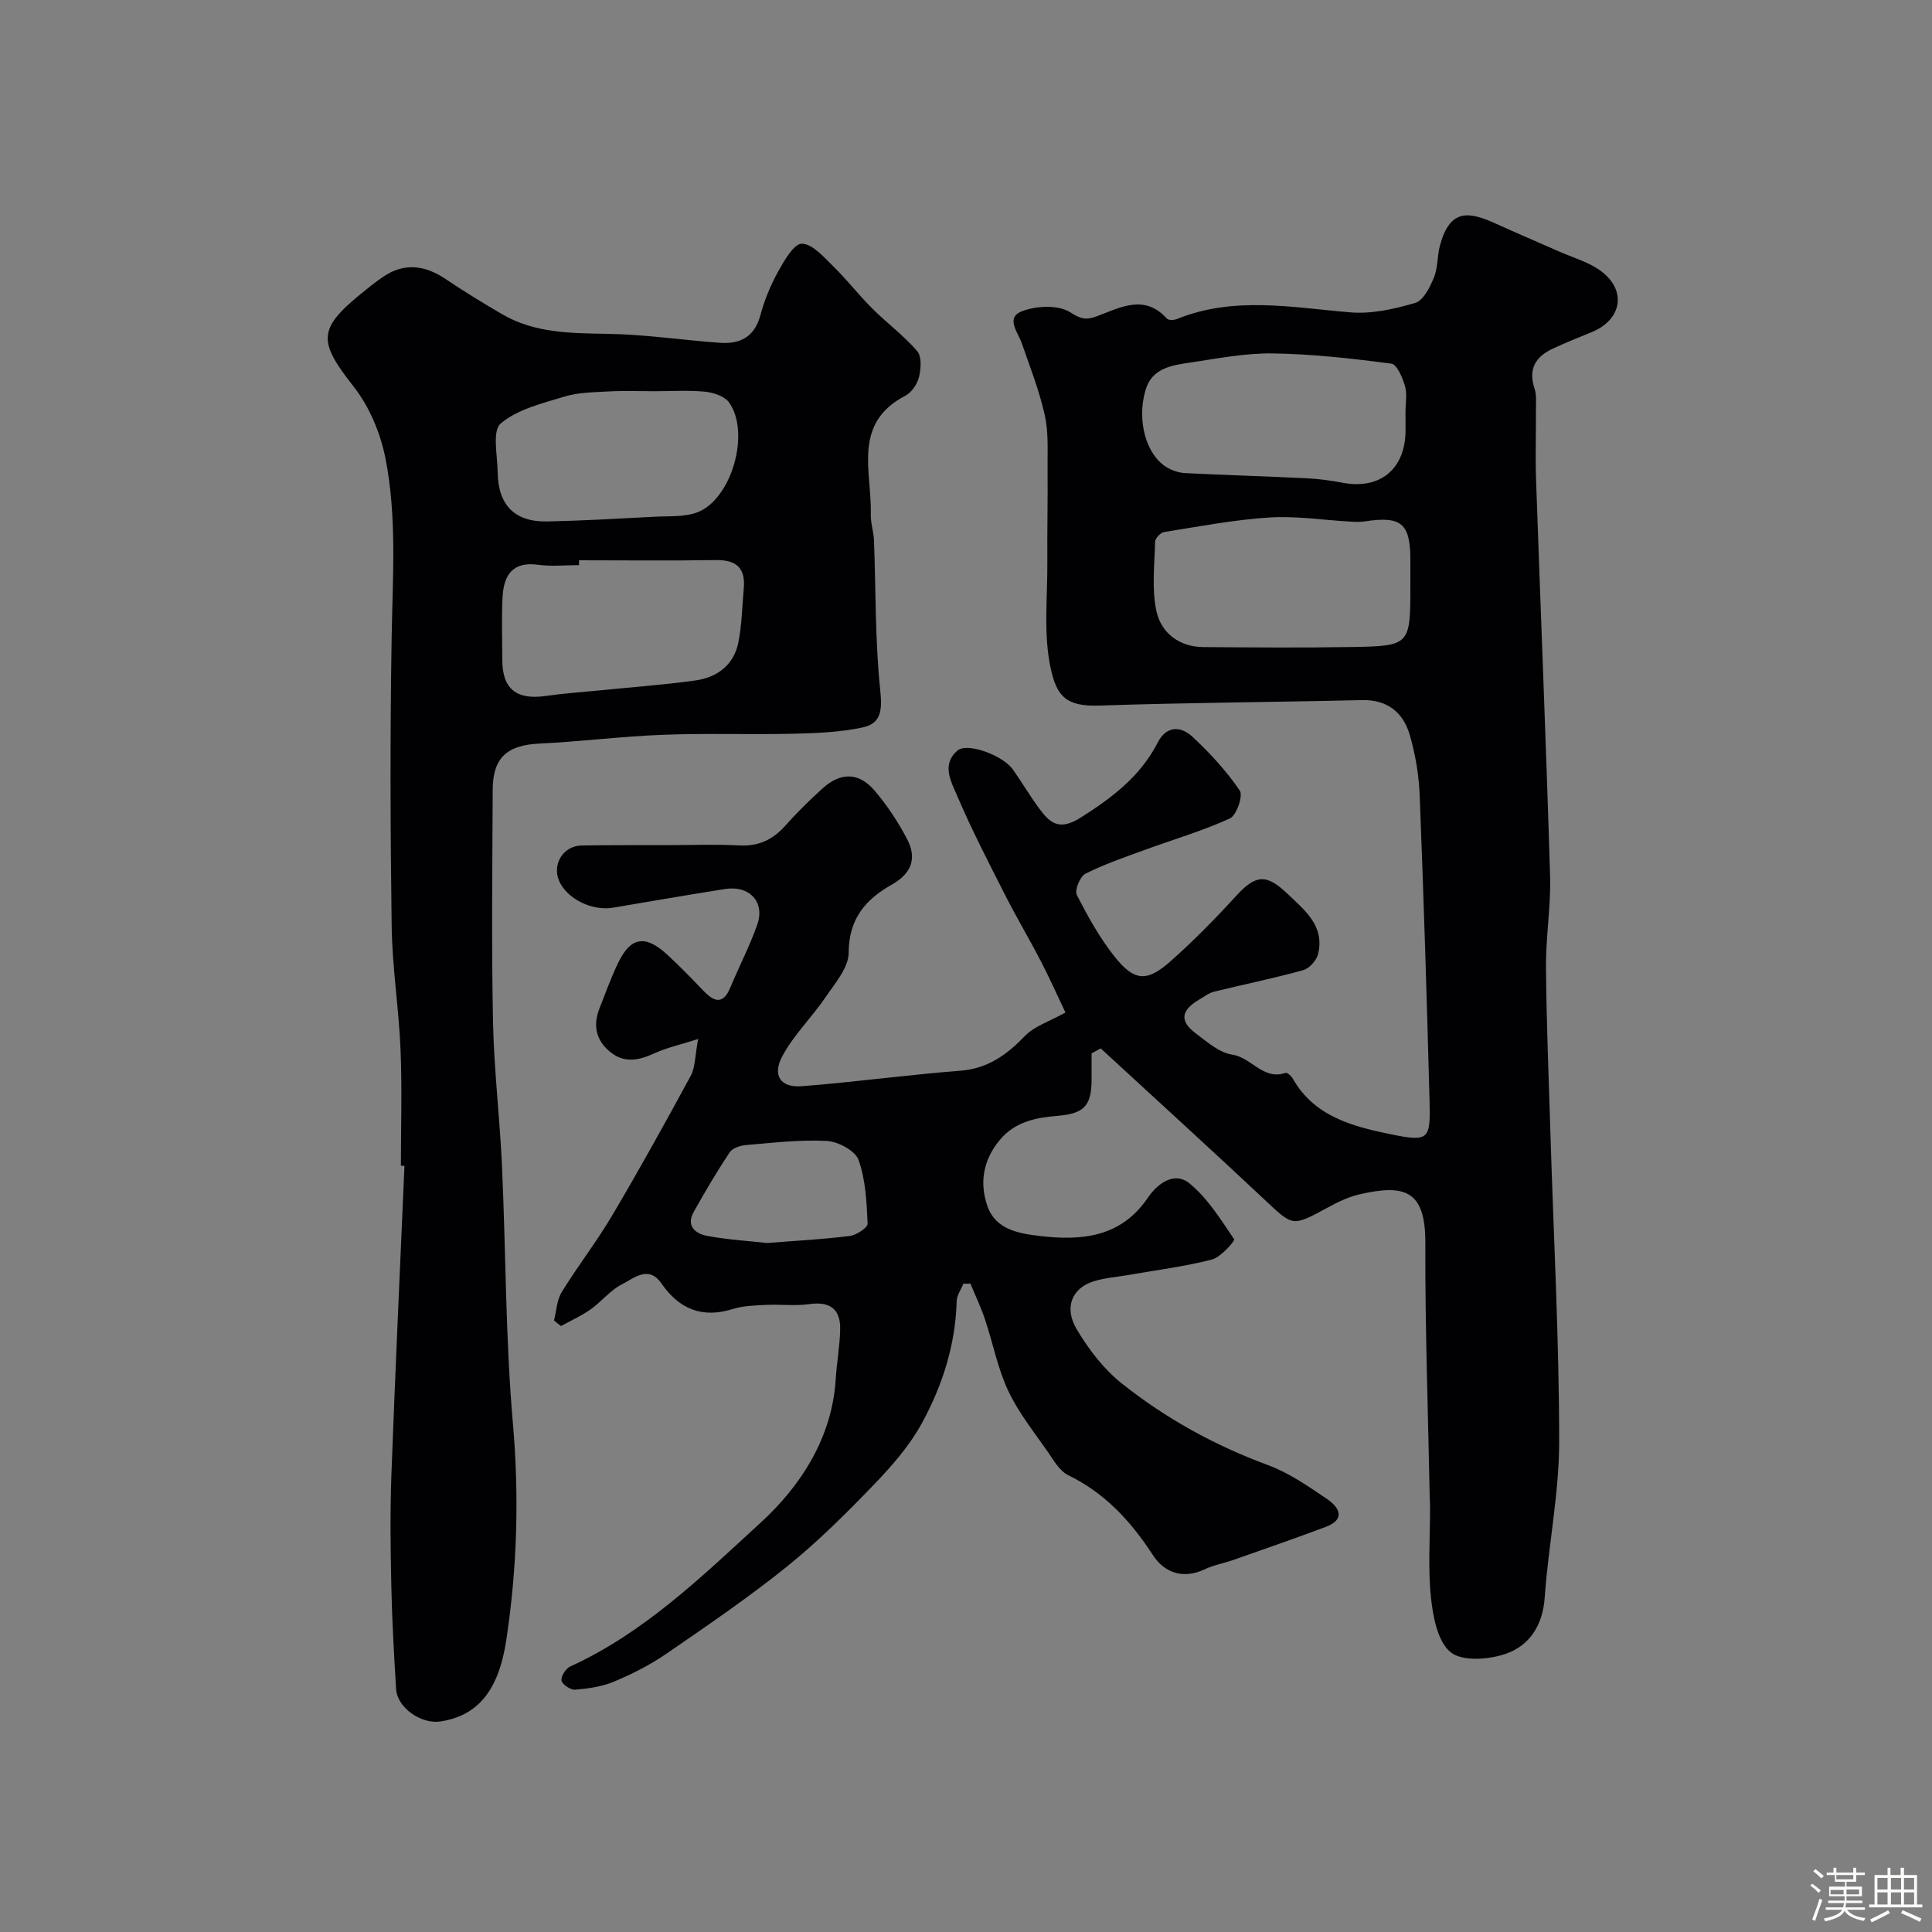 <svg enable-background="new 0 0 400 400" viewBox="0 0 400 400" xmlns="http://www.w3.org/2000/svg"><rect x="0" y="0" width="400" height="400" fill="#808080" stroke="none"/><path d="m374.8 390.4.4-.4c.7.5 1.3 1 1.8 1.4l-.5.5c-.5-.6-1.1-1.1-1.7-1.5zm1 7.3-.6-.3c.5-1.4 1.1-2.8 1.5-4.3.2.1.4.2.6.3-.5 1.3-1 2.8-1.5 4.3zm-.4-10.3.5-.4c.4.3 1 .8 1.7 1.4l-.5.5c-.5-.5-1.1-1-1.7-1.5zm2.5.3h1.7v-1h.6v1h3.5v-1h.6v1h1.8v.5h-1.8v1.4h-2v1h3.2v2h-3.2v.9h3.3v.5h-3.4c0 .3-.1.6-.1.9h4v.5h-3.7c.7.9 1.9 1.5 3.8 1.7-.1.2-.2.4-.3.6-2.1-.4-3.5-1.1-4-2.1-.4 1-1.8 1.7-4 2.2-.1-.2-.2-.4-.3-.6 2.1-.4 3.4-1 3.8-1.8h-3.4v-.5h3.6c.1-.3.1-.6.2-.9h-3.3v-.5h3.4c0-.3 0-.6 0-.9h-3.2v-2h3.3v-1h-2.1v-1.4h-1.7v-.5zm1.1 3.5v1h2.7c0-.3 0-.4 0-.4 0-.1 0-.2 0-.2 0-.1 0-.2 0-.3h-2.7zm1.2-3v.9h3.5v-.9zm4.7 3h-2.6v.6.4h2.6z" fill="#fcfbfa"/><path d="m393.6 386.7h.6v1.5h2.7v6.1h1.1v.6h-11v-.6h1.1v-6.1h2.7v-1.5h.6v1.5h2.1v-1.5zm-2.7 8.8.4.6c-1.2.6-2.5 1.3-3.8 1.9-.1-.2-.2-.4-.3-.6 1.2-.6 2.5-1.2 3.7-1.9zm-2.2-6.7v2.4h2.1v-2.4zm0 3v2.5h2.1v-2.5zm2.8-3v2.4h2.1v-2.4zm0 3v2.5h2.1v-2.5zm6 6.1c-1.4-.7-2.7-1.3-3.9-1.8l.3-.6c1.5.6 2.7 1.2 3.9 1.7zm-1.2-9.1h-2.1v2.4h2.1zm-2.1 3v2.5h2.1v-2.5z" fill="#fcfbfa"/><g fill="#010103"><path d="m114.7 273.37c.51-1.98.59-4.22 1.61-5.88 3.31-5.38 7.22-10.4 10.43-15.83 5.63-9.52 11-19.2 16.27-28.93.94-1.73.85-4.01 1.54-7.62-3.79 1.21-6.53 1.81-9.02 2.95-3.13 1.43-6.11 2.13-9.02-.13-3.03-2.35-3.82-5.48-2.43-9.06 1.24-3.18 2.41-6.4 3.88-9.48 2.58-5.4 5.62-5.93 10.13-1.79 2.64 2.42 5.13 5.01 7.61 7.59 2.26 2.35 4.06 2.77 5.52-.76 1.81-4.36 4.01-8.58 5.57-13.02 1.64-4.68-1.64-8.15-6.68-7.35-7.72 1.22-15.43 2.55-23.14 3.86-4.42.76-9.69-1.86-11.25-5.64-1.41-3.43.94-7.17 4.69-7.23 6.02-.1 12.04-.06 18.06-.07 4.83-.01 9.68-.21 14.5.06 3.99.22 6.98-1.13 9.59-4.06 2.43-2.73 5.05-5.32 7.77-7.77 3.7-3.35 7.48-3.34 10.72.45 2.63 3.07 4.92 6.55 6.79 10.14 2.02 3.88.9 7.04-3.17 9.33-5.4 3.03-8.95 7.08-8.96 14.1 0 3.1-2.84 6.36-4.81 9.26-2.82 4.15-6.55 7.76-8.9 12.12-2.18 4.04-.41 6.62 4 6.28 10.96-.85 21.87-2.36 32.83-3.21 5.73-.44 9.63-3.32 13.42-7.24 1.93-1.99 4.95-2.92 8.34-4.81-1.6-3.35-3.23-7.02-5.07-10.58-2.39-4.62-5.06-9.09-7.41-13.73-3.45-6.8-6.97-13.58-9.95-20.59-1.22-2.86-3.33-6.47.11-9.36 2-1.68 9.34.99 11.44 3.95 1.88 2.65 3.52 5.48 5.46 8.09 2.22 3 4.14 4.66 8.53 1.89 6.56-4.14 12.39-8.55 15.98-15.54 1.84-3.59 4.81-3.45 7.23-1.2 3.61 3.36 7.02 7.07 9.78 11.13.72 1.05-.69 5.15-2.07 5.77-5.71 2.6-11.79 4.37-17.71 6.54-4.12 1.51-8.3 2.93-12.19 4.9-1.11.56-2.27 3.4-1.78 4.37 2.27 4.46 4.74 8.91 7.84 12.81 4.05 5.1 6.67 5.27 11.52.98 4.78-4.23 9.29-8.82 13.6-13.54 4.03-4.41 6.23-4.7 10.62-.51 3.6 3.43 7.78 6.67 6.38 12.5-.32 1.32-1.81 3-3.08 3.35-6.11 1.69-12.34 2.95-18.5 4.47-1.07.26-2.03 1.03-3.02 1.61-3.82 2.24-4.13 4.48-.71 7.03 2.34 1.75 4.85 3.98 7.53 4.38 4 .59 6.41 5.37 11.03 3.78.34-.11 1.19.62 1.48 1.14 4.46 7.92 12.49 9.96 20.32 11.57 7.95 1.63 8.24 1.09 8.02-7.08-.56-21.04-1.21-42.07-2.04-63.1-.17-4.2-.88-8.49-2.06-12.52-1.36-4.65-4.63-7.32-9.92-7.19-18.1.43-36.21.52-54.3 1.13-6.87.23-8.85-1.84-10.12-7.73-1.53-7.06-.64-14.66-.69-22.02-.05-6.49.11-12.98.05-19.47-.03-3.65.21-7.41-.58-10.92-1.13-5.03-3.03-9.9-4.73-14.79-.82-2.37-3.49-5.39.05-6.73 2.97-1.12 7.47-1.34 9.92.22 2.28 1.45 3.29 1.68 5.64.8 4.76-1.78 9.77-4.62 14.41.53.33.37 1.47.33 2.07.08 11.82-4.79 23.83-2.39 35.89-1.38 4.42.37 9.13-.68 13.44-1.96 1.69-.5 3.05-3.22 3.87-5.22.85-2.06.67-4.52 1.27-6.71 2.1-7.68 6-7.02 11.76-4.39 4.23 1.93 8.51 3.74 12.77 5.63 2.96 1.31 6.25 2.21 8.79 4.1 5.41 4.03 4.33 10.08-1.91 12.64-2.71 1.11-5.44 2.2-8.09 3.44-3.54 1.65-5.1 4.21-3.75 8.24.46 1.36.28 2.96.29 4.45.03 4.86-.14 9.72.03 14.57.95 27.3 2.08 54.6 2.9 81.91.19 6.25-.9 12.54-.85 18.8.09 11.6.58 23.2.93 34.8.65 21.14 1.79 42.28 1.8 63.42.01 10.77-2.24 21.52-2.99 32.32-.4 5.81-3.15 10.01-8.12 11.71-3.49 1.2-8.98 1.6-11.37-.35-2.7-2.21-3.65-7.36-4.07-11.37-.64-6.13-.17-12.38-.18-18.58 0-.83-.06-1.66-.08-2.5-.34-17.43-.96-34.87-.9-52.3.04-10.98-4.36-12.15-13.58-10.06-2.34.53-4.61 1.65-6.74 2.81-7.25 3.93-7.08 3.83-12.84-1.58-11.26-10.57-22.69-20.96-34.05-31.43-.63.34-1.26.69-1.89 1.03 0 1.86.01 3.72 0 5.57-.04 5.34-1.65 6.9-6.93 7.35-4.53.38-8.91 1.16-12.12 5.06-3.42 4.16-4.19 8.83-2.51 13.65 1.69 4.85 6.47 5.66 10.78 6.17 8.68 1.03 16.84.34 22.45-7.94 1.95-2.87 5.46-5.54 8.65-2.91 3.73 3.09 6.45 7.46 9.2 11.55.2.29-2.74 3.7-4.6 4.18-5.66 1.46-11.51 2.19-17.28 3.2-2.41.42-4.89.59-7.21 1.31-4.44 1.38-6.2 5.38-3.53 9.89 2.47 4.18 5.62 8.3 9.39 11.29 9.09 7.22 19.19 12.8 30.18 16.85 4.38 1.61 8.38 4.4 12.29 7.05 2.49 1.69 3.94 4.18-.29 5.77-6.31 2.37-12.67 4.57-19.03 6.81-1.99.7-4.12 1.07-6.01 1.96-4.52 2.13-8.37.71-10.75-2.96-4.55-6.99-9.9-12.81-17.52-16.52-1.76-.86-2.98-3.02-4.18-4.77-2.88-4.15-6.11-8.17-8.24-12.7-2.18-4.64-3.15-9.83-4.79-14.74-.85-2.54-2.01-4.97-3.03-7.45-.49.01-.98.02-1.47.02-.48 1.2-1.34 2.38-1.38 3.59-.24 9.02-2.93 17.43-7.15 25.19-2.54 4.67-6.19 8.87-9.91 12.74-5.74 5.96-11.65 11.86-18.08 17.04-8 6.44-16.52 12.24-24.99 18.07-3.35 2.3-7.06 4.17-10.81 5.75-2.48 1.04-5.31 1.44-8.02 1.67-.95.08-2.66-1.03-2.85-1.87-.19-.82.87-2.51 1.79-2.93 15.36-6.99 27.36-18.72 39.45-29.79 8.2-7.51 14.79-17.51 15.53-29.75.21-3.44.86-6.86.92-10.3.08-4.27-2.25-5.77-6.37-5.19-2.98.42-6.07.02-9.1.17-2.26.11-4.61.18-6.73.84-6.37 1.99-11.11.05-14.82-5.3-2.66-3.83-5.69-1.06-8.14.18-2.43 1.23-4.25 3.6-6.52 5.21-1.9 1.34-4.07 2.31-6.12 3.44-.5-.35-.98-.76-1.45-1.17zm177.3-152.07c0-1.83 0-3.66 0-5.49-.02-7.47-1.9-9.02-9.46-7.86-.98.15-2 .1-2.99.04-5.59-.31-11.21-1.2-16.75-.85-7.31.47-14.56 1.86-21.81 3.02-.73.12-1.82 1.29-1.84 1.99-.11 4.81-.73 9.79.28 14.4.98 4.48 4.69 7.38 9.7 7.42 10.17.08 20.35.16 30.52-.01 12.32-.2 12.35-.34 12.35-12.66zm-1.01-35.91c0-1.83.38-3.77-.1-5.46-.5-1.74-1.67-4.49-2.83-4.64-8.13-1.07-16.32-1.99-24.51-2.12-5.67-.09-11.38 1.04-17.04 1.88-3.84.57-8.01 1.11-9.35 5.73-1.87 6.43.2 13.58 4.56 16.06 1.09.62 2.44 1.05 3.69 1.11 8.41.42 16.84.67 25.25 1.08 2.44.12 4.88.46 7.28.91 7.69 1.47 12.91-2.7 13.06-10.56.02-1.33 0-2.66-.01-3.99zm-132.15 171.96c6.28-.5 11.72-.77 17.11-1.46 1.37-.18 3.71-1.71 3.68-2.54-.2-4.45-.4-9.09-1.88-13.2-.69-1.92-4.23-3.81-6.57-3.93-5.55-.3-11.17.39-16.74.85-1.18.1-2.79.63-3.37 1.51-2.66 4-5.11 8.15-7.45 12.35-1.66 2.98.47 4.52 2.84 4.96 4.33.79 8.77 1.06 12.38 1.46z"/><path d="m83 241.34c0-8 .26-16.01-.07-23.99-.35-8.54-1.72-17.05-1.84-25.58-.28-20.01-.34-40.03 0-60.04.21-12.33 1.11-24.71-1.29-36.85-1.03-5.22-3.33-10.71-6.6-14.86-7.24-9.21-7.46-11.83 1.39-19.08 1.52-1.24 3.05-2.48 4.67-3.59 4.46-3.06 8.76-2.45 13.09.48 3.76 2.54 7.64 4.9 11.55 7.19 6.82 4 14.35 3.96 21.99 4.1 7.71.13 15.39 1.29 23.1 1.85 4.21.31 7.24-1.17 8.45-5.74.83-3.12 2.11-6.19 3.67-9.02 1.26-2.26 3.25-5.76 4.91-5.75 2.17.01 4.51 2.74 6.45 4.63 2.85 2.78 5.29 5.96 8.11 8.77 3.03 3.03 6.54 5.61 9.32 8.84.96 1.12.79 3.68.36 5.39-.36 1.46-1.54 3.18-2.85 3.86-11.03 5.75-6.87 15.8-7.12 24.58-.05 1.77.59 3.56.66 5.35.39 10.26.22 20.58 1.27 30.77.42 4.08.43 7.09-3.63 7.96-4.62.99-9.46 1.18-14.22 1.3-9.03.21-18.07-.13-27.09.22-8.54.32-17.06 1.41-25.6 1.82-6.64.32-9.64 2.88-9.67 9.51-.07 16-.26 32 .06 47.99.2 10.04 1.42 20.06 1.87 30.1.8 17.71.71 35.5 2.25 53.14 1.32 15.1.88 30.03-1.37 44.87-1.43 9.43-5.16 15.6-13.7 16.86-3.89.57-8.88-2.84-9.11-6.7-.43-7.09-.84-14.19-.99-21.29-.17-7.66-.27-15.34.01-22.99.79-21.36 1.79-42.71 2.71-64.06-.24-.01-.49-.03-.74-.04zm36.88-125.34v1c-2.83 0-5.7.32-8.48-.07-5.34-.74-7.11 2.24-7.35 6.69-.23 4.34-.06 8.7-.05 13.05.01 5.99 2.93 8.31 9.09 7.41 3.4-.5 6.84-.73 10.27-1.07 6.86-.69 13.74-1.18 20.56-2.12 4.5-.62 7.99-3.15 8.94-7.83.74-3.67.79-7.48 1.13-11.22.39-4.27-1.57-5.96-5.84-5.88-9.41.15-18.84.04-28.27.04zm15.64-35c-3.16 0-6.32-.13-9.46.04-3.1.17-6.31.19-9.23 1.08-4.59 1.39-9.67 2.62-13.17 5.56-1.78 1.5-.67 6.58-.63 10.03.08 6.88 3.54 10.39 10.31 10.25 7.42-.16 14.84-.59 22.26-.98 2.92-.15 6.05.09 8.7-.88 7.13-2.6 11.15-16.5 6.64-22.78-.93-1.29-3.22-2.05-4.96-2.22-3.46-.34-6.97-.1-10.46-.1z"/></g></svg>